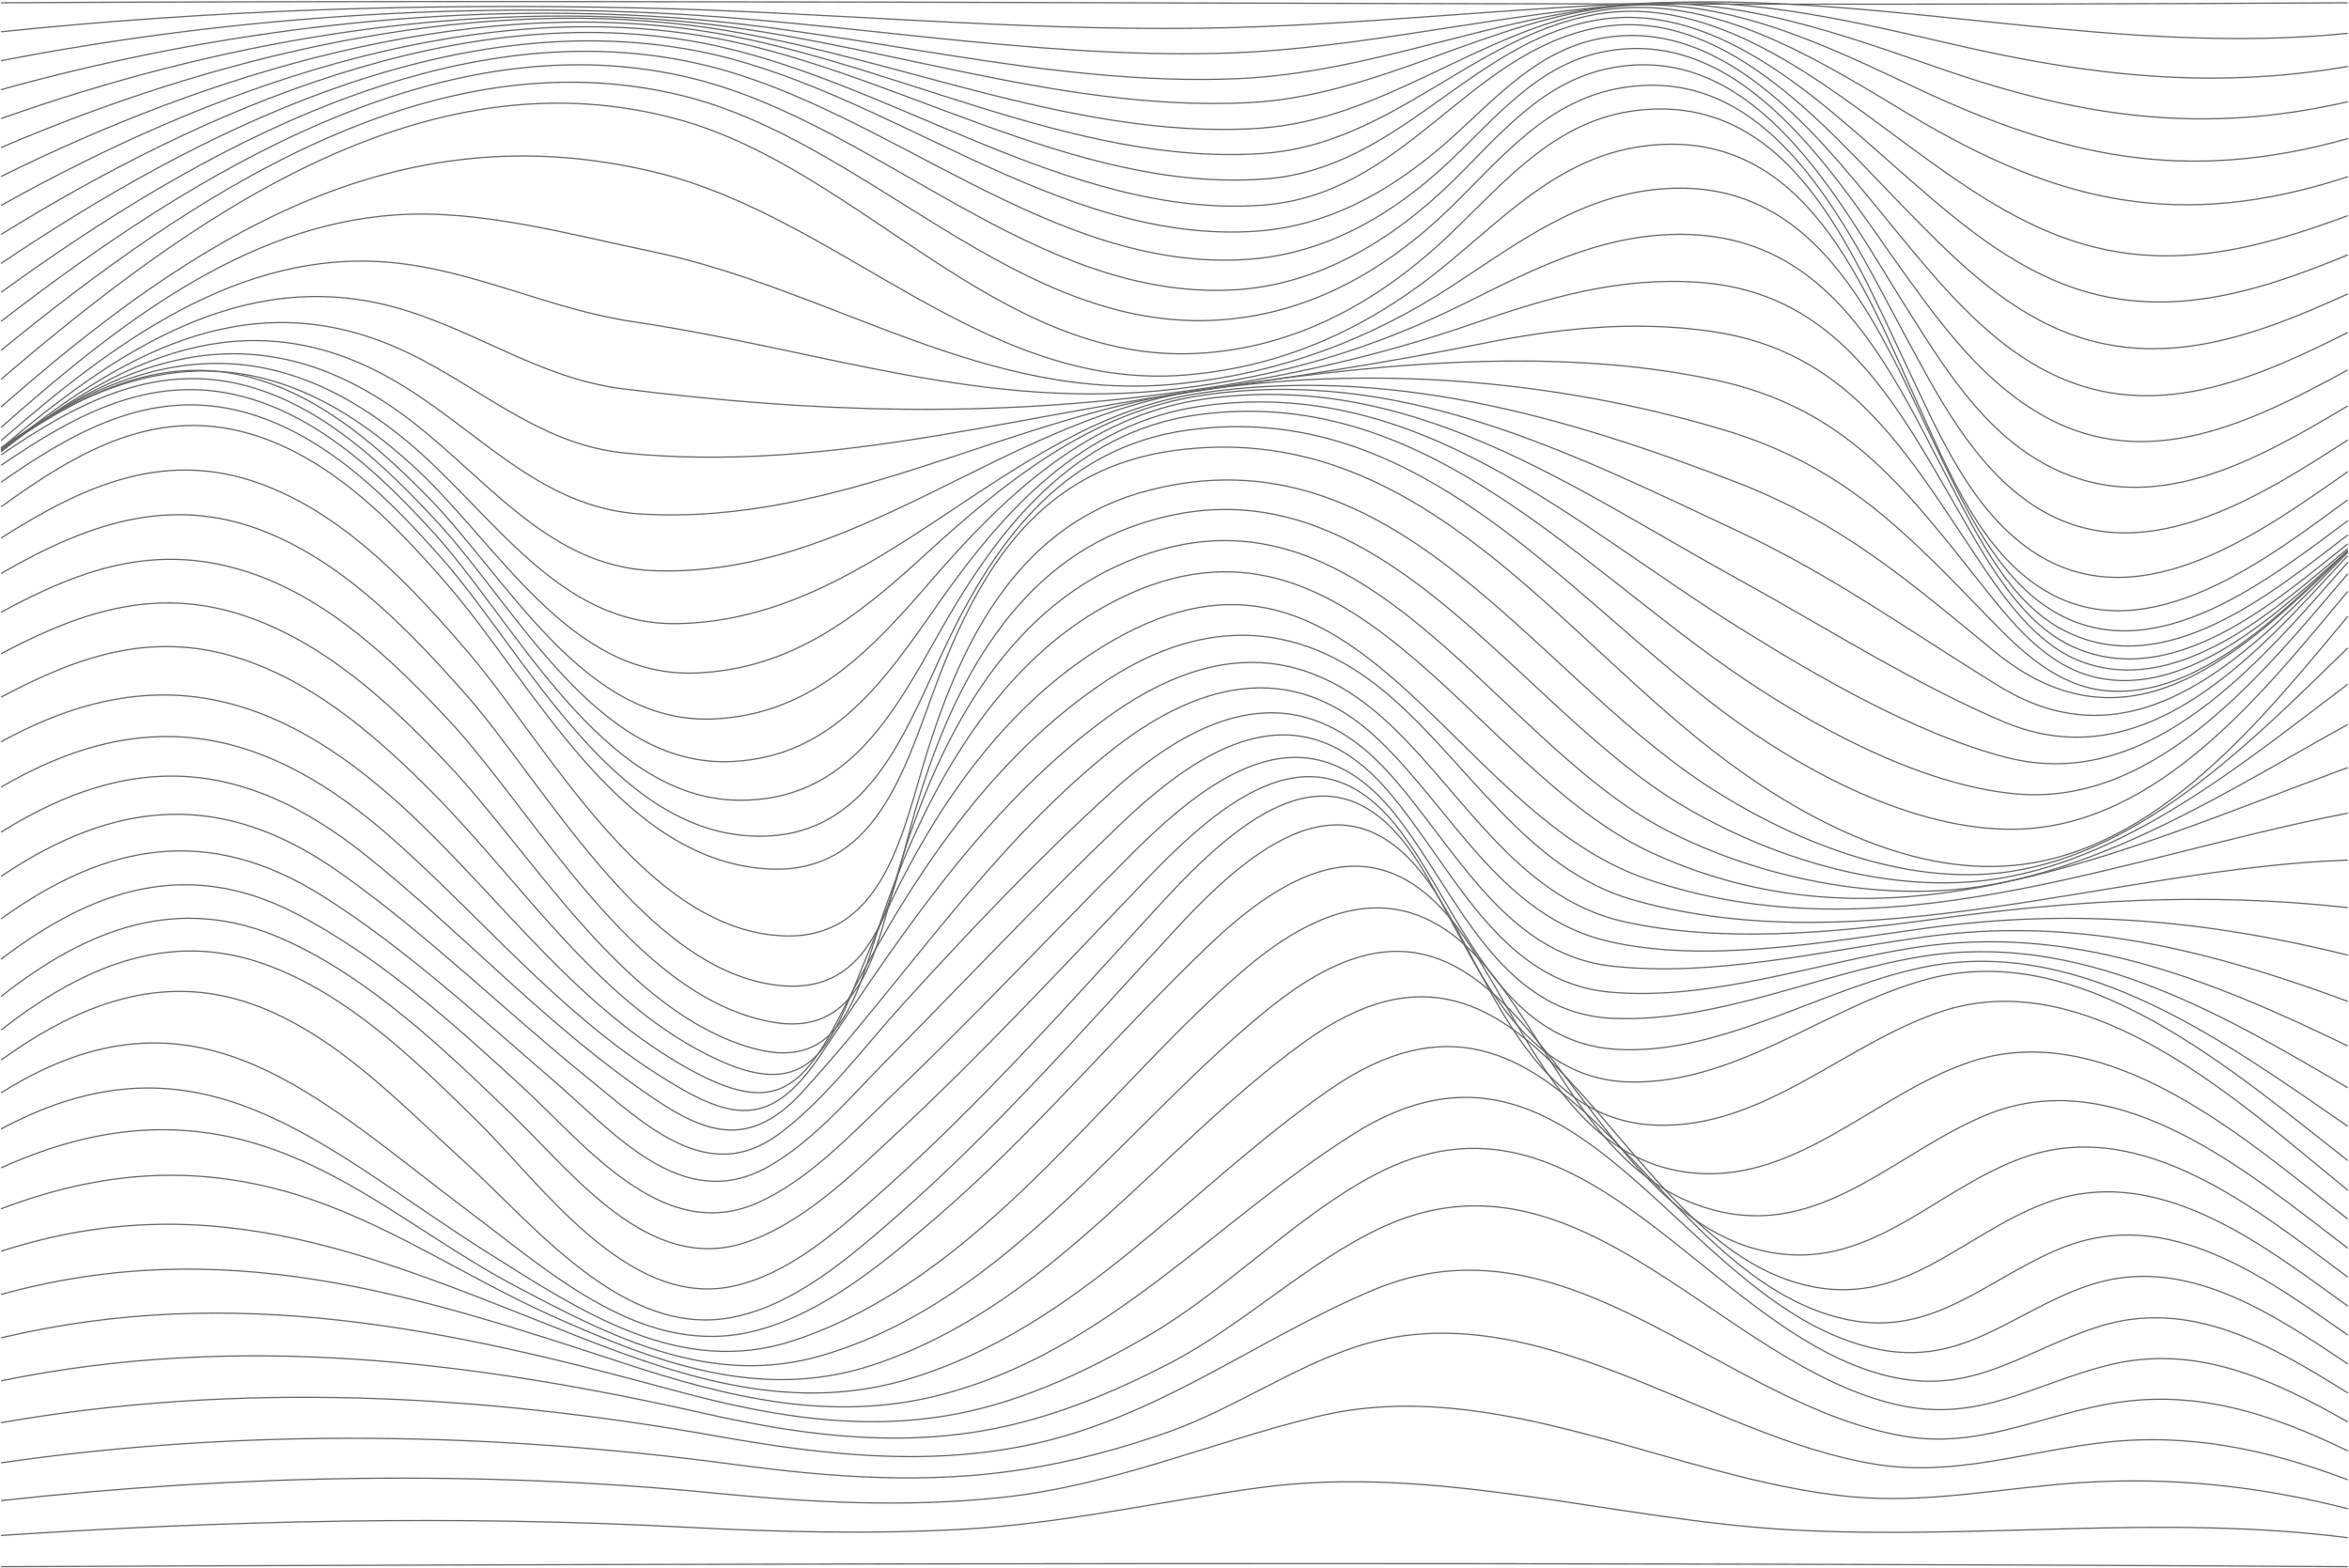 <svg width="1920" height="1282" viewBox="0 0 1920 1282" fill="none" xmlns="http://www.w3.org/2000/svg">
<g clip-path="url(#clip0_108_2)">
<g style="mix-blend-mode:color-dodge">
<path d="M0.844 1280.7C640.188 1277.99 1279.68 1276.78 1919.03 1280.7" stroke="#666666" stroke-miterlimit="10"/>
<path d="M0.844 1255.2C185.936 1242.83 373.867 1238.61 559.215 1248.38C634.919 1252.37 710.828 1254.33 786.558 1250.14C869.142 1245.56 947.762 1227.31 1029.25 1216.16C1174.16 1196.32 1321.09 1242.93 1465.39 1250.7C1617.39 1258.91 1766.65 1237.59 1919.03 1257.02" stroke="#666666" stroke-miterlimit="10"/>
<path d="M0.844 1226.72C193.097 1205.47 392.358 1201.59 585.072 1220.66C662.336 1228.31 740.24 1232.35 817.632 1224.24C908.964 1214.7 988.223 1179.57 1076.1 1158.12C1222.88 1122.3 1367.79 1209.28 1511.89 1223.42C1575.14 1229.63 1637.75 1216.06 1700.84 1211.99C1775.45 1207.16 1846.62 1214.86 1919.03 1233.34" stroke="#666666" stroke-miterlimit="10"/>
<path d="M0.844 1195.83C199.005 1167.12 402.742 1170.65 601.057 1197.26C679.088 1207.72 757.171 1213.48 835.382 1201.36C876.073 1195.04 915.767 1184.43 954.591 1170.75C1007.38 1152.16 1056.05 1118 1108.4 1100.92C1255.34 1052.98 1394.78 1175.3 1534.11 1197.16C1598.05 1207.19 1656.39 1186.4 1719.38 1179.21C1789.54 1171.21 1853.43 1184.91 1919.05 1209.69" stroke="#666666" stroke-miterlimit="10"/>
<path d="M0.844 1163C194.836 1129.02 393.023 1139.66 586.325 1174.05C670.214 1188.98 754.23 1198.82 838.63 1181.69C945.793 1159.93 1024.82 1095.53 1122.93 1054.36C1282.04 987.599 1408.74 1149.55 1557.16 1174.18C1615.75 1183.89 1664.06 1159.09 1720.15 1148.27C1792.15 1134.39 1854.35 1154.82 1919.03 1186.04" stroke="#666666" stroke-miterlimit="10"/>
<path d="M0.844 1128.77C194.99 1088.93 385.427 1112.5 576.708 1155.64C660.853 1174.61 745.227 1184.99 830.113 1164C874.18 1153.11 915.818 1135.34 956.023 1114.47C1016.2 1083.25 1069.45 1031.09 1129.84 1003.2C1292.14 928.203 1407.95 1117.31 1552.32 1148.71C1618.03 1163 1661.74 1131.6 1722.32 1116.19C1794.35 1097.88 1857.13 1127.41 1919.03 1162.36" stroke="#666666" stroke-miterlimit="10"/>
<path d="M0.844 1093.66C191.153 1048.48 365.708 1086.19 550.11 1136.38C635.737 1159.68 721.314 1173.77 808.502 1149.6C854.641 1136.82 897.582 1115.75 938.811 1091.74C1003.41 1054.13 1059.14 994.171 1124.18 960.062C1295 870.494 1396.31 1090.11 1543.93 1125.08C1613.32 1141.52 1653.96 1103.84 1715.75 1084.38C1790.54 1060.83 1857.01 1099.95 1919 1138.69" stroke="#666666" stroke-miterlimit="10"/>
<path d="M0.844 1058.17C182.586 1008.11 336.935 1057.56 509.163 1114.17C594.586 1142.24 679.779 1163.26 768.808 1140.25C904.258 1105.24 992.545 998.722 1106.38 926.95C1291.24 810.432 1373.62 1069.91 1534.91 1102.94C1604.73 1117.26 1644.22 1072.74 1705.93 1051.24C1784.09 1024.01 1856.24 1073.05 1919.03 1114.96" stroke="#666666" stroke-miterlimit="10"/>
<path d="M0.844 1022.86C177.189 965.917 312.587 1029.92 474.533 1093.35C561.977 1127.59 650.418 1155.36 743.59 1127.05C881.725 1085.09 971.752 970.801 1085.95 891.307C1280.09 756.175 1343.83 1044.92 1510.58 1078.88C1581.56 1093.33 1625.37 1043.93 1686.13 1019.82C1771.97 985.758 1850.77 1043.72 1919.03 1091.36" stroke="#666666" stroke-miterlimit="10"/>
<path d="M0.844 988.187C79.848 958.093 156.959 951.164 238.673 975.454C314.122 997.878 378.905 1043.16 450.108 1075.2C534.201 1113.04 620.597 1146.23 712.618 1116.08C858.784 1068.19 946.765 938.149 1066.05 851.88C1259.2 712.171 1315.39 1009.97 1473.96 1050.14C1554.24 1070.47 1600.76 1011.53 1669.02 984.582C1761.28 948.147 1847.47 1016.16 1919.03 1067.68" stroke="#666666" stroke-miterlimit="10"/>
<path d="M0.844 954.718C71.945 922.527 142.79 912.504 217.88 937.663C291.845 962.44 351.923 1014.6 420.057 1050.7C499.316 1092.71 580.877 1134.88 672.081 1107.98C824.998 1062.93 920.984 916.876 1039.66 822.373C1242.01 661.212 1275.59 985.298 1441.37 1022.6C1526.44 1041.75 1579.41 973.409 1652.45 946.766C1750.71 910.944 1844.96 989.21 1919 1043.98" stroke="#666666" stroke-miterlimit="10"/>
<path d="M0.844 922.936C165.168 834.723 263.865 939.07 397.703 1023.4C473.715 1071.29 555.557 1126.69 648.704 1095.86C799.55 1045.92 898.784 895.782 1013.13 795.935C1086.95 731.501 1157.61 716.543 1220.83 798.057C1275.67 868.73 1310.89 970.519 1408.46 991C1493.42 1008.82 1553.42 938.865 1626.31 910.356C1733.58 868.372 1839.77 960.164 1919.03 1020.33" stroke="#666666" stroke-miterlimit="10"/>
<path d="M0.844 893.378C160.002 793.378 259.185 897.213 384.711 991.46C451.668 1041.73 527.475 1111.35 617.937 1087.75C673.001 1073.38 721.826 1032.55 763.872 996.497C844.692 927.231 911.777 845.513 988.504 772.335C1062.06 702.173 1134.57 674.559 1197.64 767.119C1244.65 836.103 1280.71 942.675 1375.21 957.735C1465.06 972.053 1530.81 894.989 1609.61 868.346C1723.27 829.89 1837.85 933.24 1919.03 996.6" stroke="#666666" stroke-miterlimit="10"/>
<path d="M0.844 866.582C62.891 821.964 131.357 793.966 206.959 821.146C274.275 845.359 326.603 901.611 378.343 948.479C436.655 1001.3 510.314 1095.09 599.829 1076.66C650.213 1066.27 694.536 1027.72 732.184 994.887C815.279 922.399 888.119 838.43 962.826 757.658C1032.75 682.025 1110.25 627.615 1175.46 732.882C1219.38 803.733 1253.47 915.802 1353.06 919.739C1441.45 923.242 1507.87 852.672 1587.54 826.643C1709.74 786.73 1833.71 904.04 1919.05 972.948" stroke="#666666" stroke-miterlimit="10"/>
<path d="M0.844 841.984C64.528 792.381 135.475 759.448 215.911 788.034C283.789 812.146 340.005 867.119 390.184 916.543C442.359 967.962 512.385 1068.96 597.808 1051.73C645.61 1042.09 687.656 1003.45 722.9 972.105C803.489 900.384 875.459 818.614 948.273 739.274C1014.95 666.633 1093.26 600.409 1159.4 705.191C1202.68 773.741 1235.54 883.15 1333.27 884.506C1420.89 885.707 1493.96 822.117 1575.78 800.333C1703.12 766.403 1827.57 877.627 1919.03 948.684" stroke="#666666" stroke-miterlimit="10"/>
<path d="M0.844 814.574C71.101 759.32 146.063 729.609 231.947 767.962C302.971 799.693 365.171 859.729 420.133 912.887C469.444 960.599 530.544 1041.12 608.295 1016.03C655.738 1000.72 696.991 959.806 732.388 926.924C803.335 861.033 869.27 789.67 936.202 719.765C999.988 653.107 1077.38 588.264 1145.95 681.207C1194.72 747.328 1225.77 853.081 1323.14 857.914C1409.87 862.209 1493.73 805.012 1577.34 789.67C1703.78 766.454 1821.38 853.593 1919.05 920.737" stroke="#666666" stroke-miterlimit="10"/>
<path d="M0.844 784.122C76.395 726.49 153.378 701.151 241.64 746.664C309.262 781.514 371.667 837.638 427.295 888.852C479.137 936.59 542.795 1018.84 621.134 982.435C662.029 963.437 695.687 927.257 727.81 896.651C795.381 832.217 859.295 763.897 925.281 697.878C993.543 629.584 1070.88 576.63 1141.7 667.426C1190.45 729.942 1225.57 828.356 1318 832.447C1403.04 836.232 1487.51 795.5 1570.51 781.949C1698.62 761.033 1812.35 826.336 1919.05 889.261" stroke="#666666" stroke-miterlimit="10"/>
<path d="M0.844 751.189C87.981 688.341 171.102 674.124 263.891 732.601C330.567 774.61 392.205 831.527 451.873 882.844C501.695 925.697 557.731 992.969 627.451 954.002C664.791 933.138 695.866 895.935 725.611 865.84C788.936 801.739 850.6 736.078 915.767 673.818C983.287 609.307 1060.58 562.746 1132.44 644.26C1186.1 705.114 1223.26 802.174 1315.47 810.969C1396.72 818.717 1485.26 786.96 1565.19 774.585C1692.91 754.82 1805.29 799.949 1919 855.05" stroke="#666666" stroke-miterlimit="10"/>
<path d="M0.844 716.39C95.244 652.902 182.048 646.101 276.653 712.529C348.035 762.644 412.179 825.978 480.058 880.9C526.733 918.64 578.371 970.391 636.709 927.027C675.278 898.364 706.761 855.178 738.782 819.995C792.926 760.547 848.426 701.892 907.992 647.84C980.985 581.59 1060.14 550.294 1133.65 630.146C1187.46 688.596 1228.69 779.826 1317.1 789.721C1400.79 799.08 1491.27 777.116 1574.16 765.738C1696.06 749.016 1804.55 776.247 1919.03 818.614" stroke="#666666" stroke-miterlimit="10"/>
<path d="M0.844 680.261C108.467 612.989 199.951 620.149 298.751 699.003C373.713 758.834 437.602 828.458 515.736 884.915C569.343 923.626 607.988 945.487 656.914 891.537C740.061 799.847 807.402 695.347 904.82 616.288C976.33 558.272 1055 536.64 1126.26 604.168C1186.46 661.212 1226.97 748.786 1313.88 769.343C1394.11 788.29 1494.8 769.599 1575.47 758.604C1694.52 742.368 1801.97 751.905 1919.05 780.747" stroke="#666666" stroke-miterlimit="10"/>
<path d="M0.844 643.416C121.357 573.127 219.491 595.96 321.104 685.937C393.893 750.396 454.431 825.032 537.04 877.985C597.681 916.876 629.599 923.754 671.083 861.826C736.813 763.718 802.977 663.437 898.733 591.077C976.151 532.549 1054.59 519.407 1130.25 586.883C1193.24 643.084 1238.07 733.495 1327.15 753.388C1406.16 771.031 1498.36 762.644 1578 751.803C1693.63 736.052 1802.25 728.944 1919.05 741.959" stroke="#666666" stroke-miterlimit="10"/>
<path d="M0.844 606.444C132.201 533.956 234.965 569.675 339.084 668.857C412.768 739.044 473.51 824.777 564.227 874.534C631.569 911.481 655.201 892.279 687.324 828.944C738.424 728.228 803.054 626.438 897.71 560.829C977.839 505.267 1058.89 503.554 1134.16 567.4C1199.81 623.115 1247.64 711.174 1335.59 735.873C1524.24 788.852 1729.54 709.665 1919.05 703.094" stroke="#666666" stroke-miterlimit="10"/>
<path d="M0.844 569.906C66.19 535.106 127.623 514.447 200.744 539.785C261.231 560.752 310.771 604.756 355.145 649.578C428.343 723.575 490.927 823.14 588.448 867.119C661.594 900.103 678.909 855.664 703.59 793.659C743.821 692.509 804.563 588.878 899.475 529.66C1106.33 400.563 1180.99 661.775 1345.57 718.41C1537.77 784.557 1731.1 701.1 1919.05 664.715" stroke="#666666" stroke-miterlimit="10"/>
<path d="M0.844 534.39C69.004 498.338 131.818 478.241 206.269 505.625C268.725 528.586 319.211 575.505 364.455 623.038C435.607 697.776 509.188 827.155 615.328 856.917C689.626 877.755 701.339 808.259 720.163 752.314C753.105 654.385 809.883 546.408 904.871 494.605C1102.06 387.062 1201.37 628.868 1350.25 697.213C1545.57 786.883 1734.7 694.938 1919.03 627.487" stroke="#666666" stroke-miterlimit="10"/>
<path d="M0.844 500.511C69.668 463.079 131.664 442.751 207.42 469.266C270.234 491.256 321.564 540.322 366.22 588.136C438.676 665.738 516.35 813.143 629.011 835.132C705.585 850.09 716.327 773.613 733.053 716.185C761.775 617.668 813.489 508.617 912.749 462.797C1110.22 371.644 1216.72 603.784 1362.37 678.855C1438.2 717.924 1536.39 737.944 1620.87 724.342C1727.95 707.108 1825.88 643.672 1919.05 592.202" stroke="#666666" stroke-miterlimit="10"/>
<path d="M0.844 468.806C74.144 426.438 144.989 402.02 226.141 438.635C287.037 466.121 335.35 516.646 379.008 565.687C444.43 639.172 526.887 793.992 636.939 805.6C719.779 814.345 730.24 723.907 747.99 662.849C775.432 568.474 824.845 467.298 924.309 430.887C1120.3 359.116 1233.62 574.329 1375.03 658.425C1446.49 700.921 1539.89 730.018 1623.47 719.612C1735.45 705.651 1832.35 624.649 1919 559.32" stroke="#666666" stroke-miterlimit="10"/>
<path d="M0.844 439.888C70.052 395.807 138.186 365.124 219.952 398.134C285.477 424.597 337.652 480.772 382.665 533.265C447.014 608.31 527.935 762.388 642.259 765.099C723.769 767.016 738.859 675.275 758.092 614.012C787.837 519.356 834.87 427.538 939.194 400.767C1138.97 349.476 1249.89 546.254 1392.83 640.655C1462.81 686.883 1556.13 725.007 1641.38 712.708C1752.86 696.6 1842.43 603.963 1919.03 529.66" stroke="#666666" stroke-miterlimit="10"/>
<path d="M0.844 414.344C64.374 368.295 130.36 329.711 211.154 356.763C274.121 377.832 323.713 429.43 366.092 478.369C435.505 558.502 505.326 701.049 624.817 710.151C715.662 717.055 739.268 628.791 765.407 558.962C801.059 463.692 850.753 383.022 959.936 368.269C1153.49 342.112 1265.03 508.489 1399.51 613.219C1466.92 665.712 1558.2 715.981 1646.42 707.39C1763.42 695.986 1849.54 587.216 1919.03 503.835" stroke="#666666" stroke-miterlimit="10"/>
<path d="M0.844 394.196C64.067 350.089 129.26 313.782 208.443 339.555C270.106 359.627 319.186 408.949 361.053 456.405C428.497 532.805 499.879 679.468 615.942 683.483C705.687 686.576 736.404 607.108 768.578 537.254C809.832 447.737 865.664 365.789 971.547 351.496C1158.33 326.285 1275 481.718 1407.56 581.13C1472.6 629.89 1564.34 679.494 1647.87 677.857C1764.65 675.556 1851.15 564.51 1919.03 483.457" stroke="#666666" stroke-miterlimit="10"/>
<path d="M0.844 380.414C63.07 337.842 127.316 302.531 204.939 326.004C264.914 344.132 313.278 390.31 354.48 435.515C420.85 508.361 491.925 653.49 604.228 654.181C692.285 654.718 729.78 584.659 768.22 516.415C815.177 433.061 876.815 353.081 978.939 339.069C1158.97 314.395 1280.58 453.797 1413.22 546.587C1477.62 591.639 1568.36 641.908 1648.05 649.016C1764.24 659.371 1852.15 547.226 1919 469.087" stroke="#666666" stroke-miterlimit="10"/>
<path d="M0.844 371.874C60.538 331.092 124.349 295.832 198.903 314.753C262.459 330.862 312.945 378.906 356.22 425.416C422 496.114 487.96 627.436 597.86 622.552C681.006 618.87 723.386 555.766 766.813 493.659C820.139 417.361 884.513 345.82 982.161 331.961C1159.48 306.776 1283.7 427.282 1421.66 513.245C1485.39 552.979 1566.26 600.102 1639.69 619.1C1758.72 649.885 1849.36 538.379 1919.03 459.627" stroke="#666666" stroke-miterlimit="10"/>
<path d="M0.844 367.476C58.901 327.308 121.357 291.281 194.683 306.188C255.732 318.614 305.349 361.365 347.882 404.296C414.584 471.593 476.682 592.457 583.154 587.727C663.922 584.147 712.49 531.015 761.903 473.766C821.111 405.191 889.449 340.041 983.338 326.387C1153.16 301.688 1283.29 398.031 1422.86 474.687C1492.12 512.733 1564.96 559.243 1637.67 590.028C1754.73 639.606 1846.75 532.319 1919 454.053" stroke="#666666" stroke-miterlimit="10"/>
<path d="M0.844 366.121C122.994 279.545 228.648 279.98 339.57 382.639C407.678 445.666 465.556 553.848 568.294 550.166C646.428 547.354 700.751 504.296 755.816 453.746C820.701 394.196 892.186 336.589 982.34 323.191C1144.16 299.131 1281.17 368.806 1421.99 434.902C1499.51 471.286 1562.22 516.927 1634.42 561.187C1748.44 631.066 1841.51 531.296 1919.05 451.394" stroke="#666666" stroke-miterlimit="10"/>
<path d="M0.844 366.709C114.528 283.457 219.159 267.297 331.744 359.959C401.642 417.489 455.479 511.736 554.048 509.793C718.168 506.571 819.244 345.871 979.655 321.631C1133.31 298.415 1277.66 339.581 1419 394.119C1505.39 427.461 1559.79 474.687 1629.87 532.294C1739.79 622.654 1833.22 534.262 1919.03 450.473" stroke="#666666" stroke-miterlimit="10"/>
<path d="M0.844 368.141C104.81 288.929 208.622 255.382 322.178 333.853C392.384 382.358 443.868 463.411 534.585 466.53C697.708 472.181 819.09 344.439 975.64 320.02C1118.48 297.75 1271.14 310.1 1408.94 351.419C1507.05 380.849 1557.16 434.365 1626.31 505.804C1652.14 532.498 1681.2 560.292 1720 564.485C1797.19 572.795 1869.39 496.318 1919.03 450.396" stroke="#666666" stroke-miterlimit="10"/>
<path d="M0.844 369.317C97.572 292.662 200.898 243.953 316.986 308.131C388.803 347.839 438.753 415.239 524.406 420.225C683.769 429.507 818.016 344.132 971.317 320.327C1108.84 298.977 1264.67 281.181 1402.01 310.637C1507.67 333.291 1555.19 396.472 1619.23 477.218C1643.76 508.157 1671.53 543.749 1712.07 553.465C1790.38 572.232 1867.65 495.091 1919 450.115" stroke="#666666" stroke-miterlimit="10"/>
<path d="M0.844 369.113C95.244 291.383 200.156 231.22 321.692 283.073C387.959 311.353 437.269 363.181 511.004 370.391C669.472 385.912 813.566 343.8 968.299 321.094C1049.83 309.128 1130.17 297.264 1211.01 280.977C1273.85 268.32 1334.93 261.749 1398.82 270.903C1509.2 286.704 1555.83 365.559 1613.06 451.47C1635.98 485.861 1663.53 528.561 1705.16 542.24C1784.96 568.474 1864.55 493.812 1919.03 448.479" stroke="#666666" stroke-miterlimit="10"/>
<path d="M0.844 366.454C91.766 289.185 196.729 217.592 321.002 250.703C386.885 268.269 440.057 309.128 508.523 317.771C664.715 337.459 809.423 341.933 965.486 320.2C1048.12 308.694 1125.59 291.741 1204.42 264.434C1265.11 243.416 1323.34 226.183 1388.41 230.785C1504.27 238.967 1551.32 332.115 1603.63 422.578C1625.9 461.11 1652.81 510.688 1695.98 529.43C1777.31 564.741 1861.12 490.54 1919.08 444.592" stroke="#666666" stroke-miterlimit="10"/>
<path d="M0.844 360.24C90.487 282.255 195.041 202.608 320.797 214.677C388.317 221.146 450.108 253.056 517.142 262.925C670.367 285.503 805.151 337.024 962.545 317.822C1045.82 307.645 1120.65 285.912 1195.69 248.734C1252.22 220.736 1306.08 192.406 1370.84 191.588C1496.72 190.054 1544.27 299.975 1594.96 396.932C1616.85 438.814 1643.17 493.301 1687.77 515.751C1770.53 557.428 1857.8 484.02 1919.03 437.305" stroke="#666666" stroke-miterlimit="10"/>
<path d="M0.844 349.374C92.329 268.857 197.164 184.019 324.148 175.633C392.614 171.107 464.687 191.46 531.311 205.267C681.16 236.308 805.919 330.734 965.051 313.551C1046.87 304.73 1119.12 278.113 1187.71 233.214C1243.06 196.983 1293.78 158.144 1362.5 154.129C1491.12 146.638 1538.23 274.303 1585.16 371.184C1607.46 417.182 1633.07 472.82 1679.05 500.051C1761.63 548.939 1856.85 471.695 1919.03 425.671" stroke="#666666" stroke-miterlimit="10"/>
<path d="M0.844 332.703C157.393 195.244 322.383 89.261 535.506 140.757C687.221 177.423 804.077 320.02 968.683 306.571C1052.09 299.744 1122.34 266.275 1185.8 213.27C1235.49 171.772 1279.76 126.259 1347.56 118.921C1476.87 104.935 1524.27 235.694 1568.59 332.447C1592.78 385.247 1618.97 451.291 1671.48 482.741C1756.14 533.444 1854.45 455.536 1919 408.591" stroke="#666666" stroke-miterlimit="10"/>
<path d="M0.844 310.049C151.485 181.386 345.273 39.069 556.018 98.082C703.948 139.504 815.714 297.239 978.3 288.903C1059.6 284.735 1128.69 245.794 1186.08 190.616C1231.6 146.868 1272.29 97.52 1339.25 90.105C1463.29 76.323 1513.78 205.395 1557.49 297.162C1583.65 352.058 1611.07 419.254 1664.88 453.03C1751.05 507.108 1850.56 433.265 1919 385.605" stroke="#666666" stroke-miterlimit="10"/>
<path d="M0.844 286.372C152.022 163.181 350.491 27.154 557.91 78.241C710.368 115.776 831.136 272.309 996.203 261.596C1071.01 256.738 1133.7 220.404 1186.23 169.164C1228.15 128.279 1264.9 81.693 1326.1 71.695C1448.18 51.752 1508.49 184.071 1555.85 271.823C1583.06 322.194 1612.58 380.568 1661.97 413.066C1748.34 469.906 1845.52 406.98 1919.03 359.678" stroke="#666666" stroke-miterlimit="10"/>
<path d="M0.844 262.695C154.887 143.851 363.023 12.426 568.908 64.791C718.603 102.864 846.738 245.743 1008.27 236.973C1077.15 233.24 1137.46 196.548 1185.62 149.859C1224.21 112.452 1258.56 67.885 1314.01 56.149C1434.16 30.734 1503.27 164.076 1555.6 247.328C1587.05 297.366 1619.94 352.442 1673.96 380.747C1759.44 425.518 1844.45 376.093 1919.03 331.833" stroke="#666666" stroke-miterlimit="10"/>
<path d="M0.844 239.018C159.823 123.881 373.023 2.966 578.703 53.899C726.966 90.616 860.549 222.91 1019.6 212.043C1083.67 207.671 1138.43 175.479 1184.21 132.447C1222.7 96.267 1257.28 52.16 1312.27 42.01C1426.52 20.89 1500.94 146.101 1556.7 223.677C1588.69 268.192 1622.6 313.603 1671.38 340.578C1756.24 387.471 1841.76 344.541 1919.03 302.403" stroke="#666666" stroke-miterlimit="10"/>
<path d="M0.844 215.341C160.923 107.568 367.473 3.528 568.192 41.345C723.539 70.621 863.925 200.409 1027.07 188.98C1088.94 184.633 1141.63 153.081 1186.69 112.529C1223.55 79.34 1257.02 41.089 1308.1 31.45C1413.83 11.48 1492.55 119.33 1550.66 189.798C1588.69 235.95 1630.25 286.602 1687.16 310.202C1767.62 343.569 1846.83 307.926 1919.05 271.772" stroke="#666666" stroke-miterlimit="10"/>
<path d="M0.844 191.664C164.913 90.258 375.734 -2.787 574.586 35.234C726.173 64.229 873.464 179.391 1032.01 167.706C1147.15 159.218 1197.41 46.382 1301.19 23.523C1405.54 0.562 1490.51 102.173 1554.65 167.937C1593.22 207.492 1633.47 249.041 1685.55 270.519C1766.16 303.759 1844.4 274.278 1919 240.271" stroke="#666666" stroke-miterlimit="10"/>
<path d="M0.844 167.988C169.235 73.869 376.066 -2.531 573.051 29.148C725.866 53.72 875.868 158.118 1034.11 146.28C1142.8 138.149 1200.91 36.768 1301.24 17.106C1399.07 -2.046 1483.24 78.624 1550.43 137.561C1591.91 173.971 1634.6 212.171 1686.85 232.396C1766.88 263.385 1843.43 239.606 1919.05 208.336" stroke="#666666" stroke-miterlimit="10"/>
<path d="M0.844 144.311C171.767 59.627 376.297 -2.915 569.726 24.648C722.644 46.433 876.201 136.743 1033.13 125.364C1137.43 117.796 1204.9 29.839 1303.39 11.941C1400.56 -5.727 1489.05 67.169 1561.71 120.43C1601.17 149.348 1642.3 178.599 1688.85 195.065C1769.08 223.447 1842.3 204.73 1919.03 176.298" stroke="#666666" stroke-miterlimit="10"/>
<path d="M0.844 120.634C173.583 46.791 375.248 -2.659 564.867 20.762C718.04 39.683 873.03 115.188 1029.12 104.858C1131.55 98.082 1209.86 24.521 1308.69 8.489C1399.89 -6.29 1485.88 48.734 1560.51 93.531C1681.81 166.351 1781.92 189.338 1919.03 144.464" stroke="#666666" stroke-miterlimit="10"/>
<path d="M0.844 96.957C174.606 35.26 365.887 1.278 550.928 16.901C707.298 30.12 862.799 91.844 1020.78 83.917C1126.74 78.599 1217.54 15.853 1321.83 5.216C1408 -3.58 1489.33 35.566 1565.14 71.363C1686.72 128.816 1786.95 150.499 1919.03 113.296" stroke="#666666" stroke-miterlimit="10"/>
<path d="M0.844 73.28C177.726 24.239 366.578 1.406 550.237 14.421C703.513 25.288 857.377 70.928 1011.68 64.306C1120.04 59.652 1221.17 13.577 1328.69 4.117C1419.17 -3.835 1504.14 27.717 1588.28 56.814C1701.3 95.909 1800.89 110.458 1919.03 83.15" stroke="#666666" stroke-miterlimit="10"/>
<path d="M0.844 49.629C175.143 15.878 355.708 2.557 533.23 10.483C687.81 17.387 842.211 47.66 997.226 43.569C1115.9 40.45 1231.68 8.821 1350.09 2.659C1434.6 -1.739 1516.29 17.719 1598.05 36.615C1706.95 61.775 1807.9 73.485 1919.03 54.334" stroke="#666666" stroke-miterlimit="10"/>
<path d="M0.844 25.952C173.762 8.054 348.445 2.557 522.258 6.469C675.073 9.921 827.812 25.134 980.755 23.089C1110.83 21.35 1240.25 5.088 1370.27 1.866C1554.7 -2.71 1734.04 45.871 1919.03 27.256" stroke="#666666" stroke-miterlimit="10"/>
<path d="M0.844 2.276C640.213 -1.253 1279.66 6.136 1919.03 2.276" stroke="#666666" stroke-miterlimit="10"/>
</g>
</g>
<defs>
<clipPath id="clip0_108_2">
<rect width="1920" height="1282" fill="white"/>
</clipPath>
</defs>
</svg>
